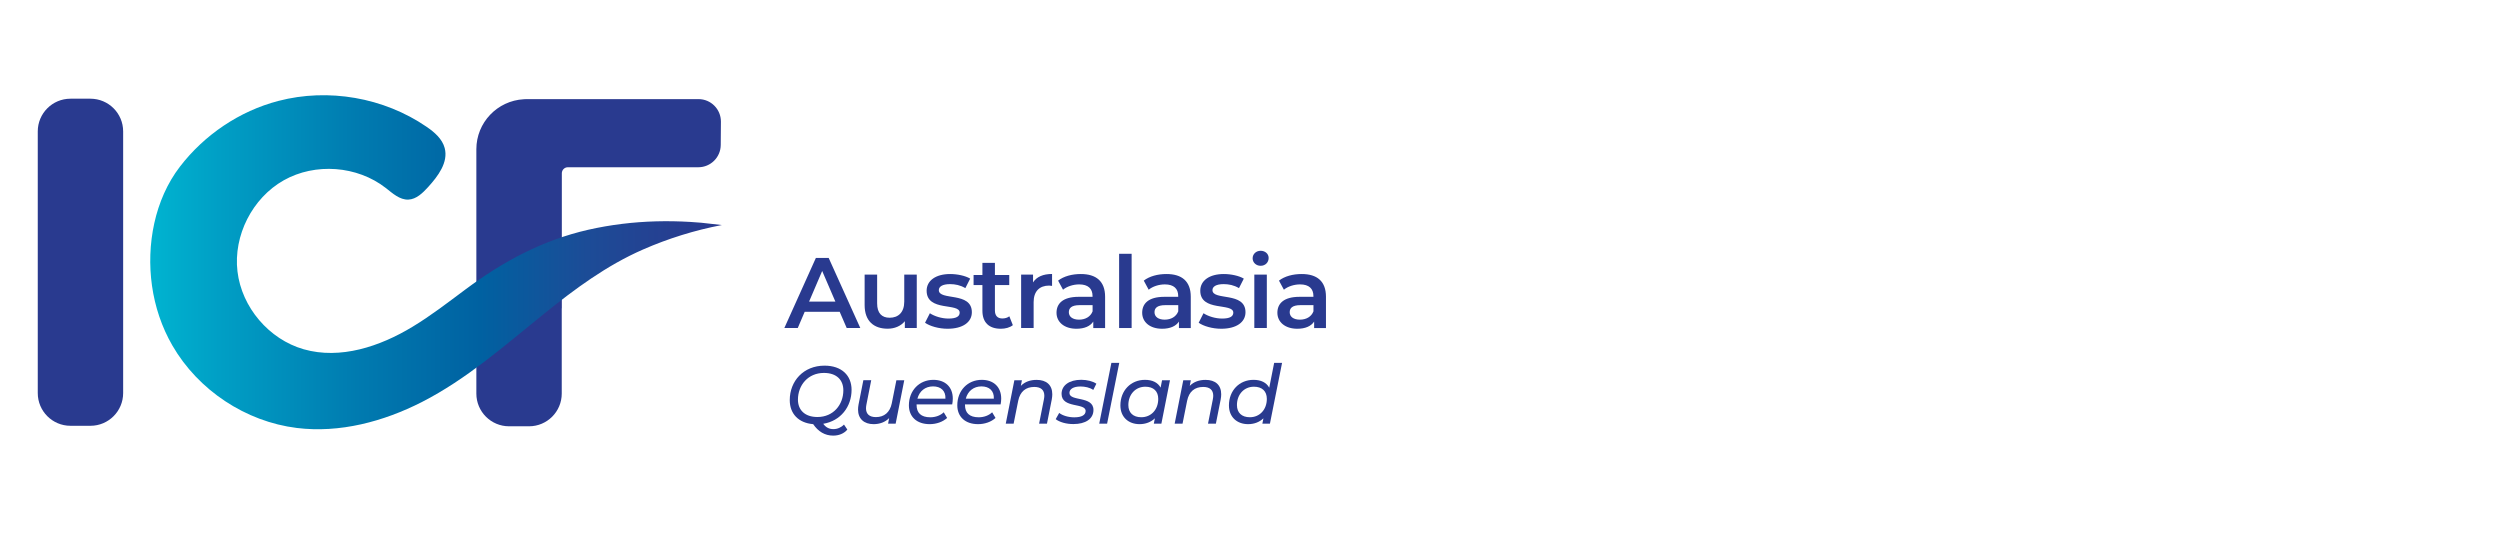 <?xml version="1.0" encoding="UTF-8"?>
<svg width="670px" height="145px" viewBox="0 0 670 145" version="1.1" xmlns="http://www.w3.org/2000/svg" xmlns:xlink="http://www.w3.org/1999/xlink">
    <title>ICF_Australasia_ Copy 5</title>
    <defs>
        <linearGradient x1="-0.003%" y1="50.018%" x2="99.997%" y2="50.018%" id="linearGradient-1">
            <stop stop-color="#00B5D1" offset="0%"></stop>
            <stop stop-color="#009FC5" offset="12.6%"></stop>
            <stop stop-color="#007BB0" offset="36.53%"></stop>
            <stop stop-color="#0061A1" offset="58.1%"></stop>
            <stop stop-color="#1C4C97" offset="76.53%"></stop>
            <stop stop-color="#263F91" offset="91.1%"></stop>
            <stop stop-color="#293A8F" offset="100%"></stop>
        </linearGradient>
    </defs>
    <g id="ICF_Australasia_-Copy-5" stroke="none" stroke-width="1" fill="none" fill-rule="evenodd" transform="translate(0, 1)">
        <g id="ICF_Australasia_Horizontal_FullColor" transform="translate(10, 24)" fill-rule="nonzero">
            <g id="Group" transform="translate(201.312, 71.933)" fill="#293A8F">
                <path d="M14.874,16.849 L15.776,18.19 C14.874,19.288 13.472,19.812 11.973,19.812 C9.754,19.812 7.961,18.715 6.62,16.74 C2.621,16.41 0.341,13.887 0.341,10.302 C0.341,5.194 4.011,1.061 9.668,1.061 C14.252,1.061 16.91,3.694 16.91,7.535 C16.91,12.094 13.972,15.874 9.315,16.642 C10.034,17.63 10.912,18.069 12.033,18.069 C13.094,18.081 14.131,17.63 14.874,16.849 Z M7.766,14.825 C12.021,14.825 14.704,11.534 14.704,7.669 C14.704,4.901 12.899,3.011 9.498,3.011 C5.243,3.011 2.536,6.303 2.536,10.168 C2.536,12.936 4.365,14.825 7.766,14.825 Z" id="Shape"></path>
                <path d="M31.029,4.974 L28.724,16.605 L26.7,16.605 L26.981,15.118 C25.908,16.215 24.433,16.74 22.811,16.74 C20.263,16.74 18.642,15.313 18.642,12.826 C18.642,12.411 18.69,11.973 18.776,11.485 L20.068,4.962 L22.177,4.962 L20.885,11.509 C20.824,11.863 20.775,12.192 20.775,12.497 C20.775,13.984 21.653,14.85 23.433,14.85 C25.628,14.85 27.188,13.618 27.688,11.143 L28.919,4.974 L31.029,4.974 L31.029,4.974 Z" id="Path"></path>
                <path d="M34.333,11.448 L34.333,11.582 C34.333,13.716 35.515,14.899 38.015,14.899 C39.465,14.899 40.782,14.374 41.611,13.557 L42.513,15.069 C41.367,16.142 39.612,16.74 37.844,16.74 C34.394,16.74 32.272,14.764 32.272,11.692 C32.272,7.742 35.04,4.865 38.831,4.865 C41.977,4.865 44.037,6.754 44.037,9.888 C44.037,10.436 43.976,10.961 43.879,11.448 L34.333,11.448 L34.333,11.448 Z M34.552,9.912 L42.062,9.912 C42.172,7.778 40.807,6.62 38.746,6.62 C36.637,6.62 35.089,7.888 34.552,9.912 Z" id="Shape"></path>
                <path d="M47.305,11.448 L47.305,11.582 C47.305,13.716 48.488,14.899 50.987,14.899 C52.438,14.899 53.754,14.374 54.583,13.557 L55.486,15.069 C54.34,16.142 52.584,16.74 50.816,16.74 C47.366,16.74 45.244,14.764 45.244,11.692 C45.244,7.742 48.012,4.865 51.804,4.865 C54.949,4.865 57.01,6.754 57.01,9.888 C57.01,10.436 56.949,10.961 56.851,11.448 L47.305,11.448 L47.305,11.448 Z M47.524,9.912 L55.035,9.912 C55.144,7.778 53.779,6.62 51.718,6.62 C49.609,6.62 48.049,7.888 47.524,9.912 Z" id="Shape"></path>
                <path d="M70.701,8.729 C70.701,9.144 70.653,9.607 70.567,10.095 L69.275,16.618 L67.166,16.618 L68.458,10.095 C68.519,9.741 68.568,9.412 68.568,9.132 C68.568,7.62 67.69,6.767 65.873,6.767 C63.618,6.767 62.082,7.974 61.569,10.473 L60.338,16.618 L58.229,16.618 L60.533,4.987 L62.557,4.987 L62.277,6.474 C63.35,5.377 64.825,4.877 66.495,4.877 C69.116,4.865 70.701,6.242 70.701,8.729 Z" id="Path"></path>
                <path d="M71.616,15.398 L72.554,13.728 C73.457,14.447 75.017,14.911 76.59,14.911 C78.614,14.911 79.638,14.277 79.638,13.204 C79.638,10.948 73.188,12.57 73.188,8.632 C73.188,6.328 75.273,4.852 78.455,4.852 C79.992,4.852 81.577,5.243 82.515,5.901 L81.686,7.571 C80.747,6.913 79.443,6.645 78.26,6.645 C76.31,6.645 75.298,7.364 75.298,8.376 C75.298,10.729 81.735,9.083 81.735,12.936 C81.735,15.35 79.565,16.715 76.395,16.715 C74.432,16.74 72.567,16.167 71.616,15.398 Z" id="Path"></path>
                <polygon id="Path" points="86.539 0.317 88.648 0.317 85.393 16.605 83.283 16.605"></polygon>
                <path d="M102.242,4.974 L99.938,16.605 L97.914,16.605 L98.194,15.179 C97.158,16.167 95.756,16.74 94.086,16.74 C91.123,16.74 88.953,14.85 88.953,11.716 C88.953,7.718 91.757,4.865 95.536,4.865 C97.536,4.865 98.987,5.584 99.73,6.949 L100.121,4.974 L102.242,4.974 L102.242,4.974 Z M99.096,9.973 C99.096,7.913 97.841,6.706 95.634,6.706 C93.025,6.706 91.086,8.742 91.086,11.619 C91.086,13.655 92.342,14.886 94.549,14.886 C97.194,14.886 99.096,12.85 99.096,9.973 Z" id="Shape"></path>
                <path d="M115.97,8.729 C115.97,9.144 115.921,9.607 115.836,10.095 L114.544,16.618 L112.434,16.618 L113.727,10.095 C113.788,9.741 113.837,9.412 113.837,9.132 C113.837,7.62 112.959,6.767 111.142,6.767 C108.887,6.767 107.35,7.974 106.838,10.473 L105.607,16.618 L103.498,16.618 L105.802,4.987 L107.826,4.987 L107.545,6.474 C108.618,5.377 110.094,4.877 111.764,4.877 C114.397,4.865 115.97,6.242 115.97,8.729 Z" id="Path"></path>
                <path d="M132.283,0.317 L129.028,16.605 L127.004,16.605 L127.284,15.179 C126.248,16.167 124.846,16.74 123.176,16.74 C120.213,16.74 118.043,14.85 118.043,11.716 C118.043,7.718 120.847,4.865 124.626,4.865 C126.626,4.865 128.089,5.584 128.845,6.974 L130.162,0.317 L132.283,0.317 Z M128.199,9.973 C128.199,7.913 126.943,6.706 124.736,6.706 C122.127,6.706 120.189,8.742 120.189,11.619 C120.189,13.655 121.444,14.886 123.651,14.886 C126.285,14.886 128.199,12.85 128.199,9.973 Z" id="Shape"></path>
            </g>
            <g id="Group" transform="translate(200.092, 41.453)" fill="#293A8F">
                <path d="M14.947,17.118 L5.56,17.118 L3.706,21.458 L0.11,21.458 L8.559,2.682 L11.997,2.682 L20.47,21.458 L16.825,21.458 L14.947,17.118 Z M13.789,14.374 L10.253,6.169 L6.742,14.374 L13.789,14.374 L13.789,14.374 Z" id="Shape"></path>
                <path d="M35.601,7.132 L35.601,21.458 L32.406,21.458 L32.406,19.629 C31.333,20.946 29.639,21.641 27.798,21.641 C24.128,21.641 21.629,19.629 21.629,15.313 L21.629,7.132 L24.981,7.132 L24.981,14.862 C24.981,17.459 26.213,18.702 28.334,18.702 C30.663,18.702 32.248,17.252 32.248,14.387 L32.248,7.145 L35.601,7.145 L35.601,7.132 Z" id="Path"></path>
                <path d="M37.82,20.044 L39.112,17.495 C40.368,18.325 42.306,18.922 44.098,18.922 C46.22,18.922 47.098,18.337 47.098,17.337 C47.098,14.606 38.246,17.178 38.246,11.46 C38.246,8.754 40.685,6.986 44.549,6.986 C46.451,6.986 48.622,7.437 49.914,8.217 L48.622,10.766 C47.256,9.961 45.891,9.693 44.513,9.693 C42.477,9.693 41.514,10.363 41.514,11.302 C41.514,14.204 50.365,11.619 50.365,17.227 C50.365,19.91 47.902,21.653 43.867,21.653 C41.502,21.653 39.112,20.958 37.82,20.044 Z" id="Path"></path>
                <path d="M61.35,20.69 C60.545,21.336 59.338,21.653 58.131,21.653 C54.998,21.653 53.194,19.995 53.194,16.825 L53.194,9.936 L50.828,9.936 L50.828,7.254 L53.194,7.254 L53.194,3.987 L56.546,3.987 L56.546,7.254 L60.387,7.254 L60.387,9.936 L56.546,9.936 L56.546,16.752 C56.546,18.142 57.241,18.898 58.534,18.898 C59.229,18.898 59.899,18.715 60.411,18.312 L61.35,20.69 Z" id="Path"></path>
                <path d="M71.86,6.974 L71.86,10.168 C71.567,10.119 71.323,10.083 71.079,10.083 C68.531,10.083 66.922,11.582 66.922,14.508 L66.922,21.458 L63.569,21.458 L63.569,7.132 L66.763,7.132 L66.763,9.229 C67.726,7.73 69.47,6.974 71.86,6.974 Z" id="Path"></path>
                <path d="M86.075,13.07 L86.075,21.47 L82.905,21.47 L82.905,19.727 C82.101,20.958 80.54,21.653 78.394,21.653 C75.127,21.653 73.054,19.861 73.054,17.361 C73.054,14.972 74.664,13.094 79.004,13.094 L82.71,13.094 L82.71,12.875 C82.71,10.912 81.528,9.766 79.138,9.766 C77.529,9.766 75.871,10.302 74.798,11.192 L73.481,8.754 C75.005,7.571 77.236,6.986 79.54,6.986 C83.686,6.974 86.075,8.937 86.075,13.07 Z M82.723,16.983 L82.723,15.325 L79.26,15.325 C76.98,15.325 76.358,16.179 76.358,17.227 C76.358,18.434 77.382,19.215 79.089,19.215 C80.735,19.215 82.162,18.459 82.723,16.983 Z" id="Shape"></path>
                <polygon id="Path" points="89.831 1.561 93.183 1.561 93.183 21.458 89.831 21.458"></polygon>
                <path d="M109.033,13.07 L109.033,21.47 L105.863,21.47 L105.863,19.727 C105.058,20.958 103.498,21.653 101.352,21.653 C98.084,21.653 96.012,19.861 96.012,17.361 C96.012,14.972 97.621,13.094 101.962,13.094 L105.668,13.094 L105.668,12.875 C105.668,10.912 104.485,9.766 102.096,9.766 C100.486,9.766 98.828,10.302 97.755,11.192 L96.439,8.754 C97.963,7.571 100.194,6.986 102.498,6.986 C106.655,6.974 109.033,8.937 109.033,13.07 Z M105.68,16.983 L105.68,15.325 L102.218,15.325 C99.938,15.325 99.316,16.179 99.316,17.227 C99.316,18.434 100.34,19.215 102.047,19.215 C103.693,19.215 105.119,18.459 105.68,16.983 Z" id="Shape"></path>
                <path d="M111.154,20.044 L112.447,17.495 C113.702,18.325 115.641,18.922 117.433,18.922 C119.555,18.922 120.432,18.337 120.432,17.337 C120.432,14.606 111.581,17.178 111.581,11.46 C111.581,8.754 114.019,6.986 117.884,6.986 C119.786,6.986 121.956,7.437 123.249,8.217 L121.956,10.766 C120.591,9.961 119.225,9.693 117.848,9.693 C115.812,9.693 114.848,10.363 114.848,11.302 C114.848,14.204 123.7,11.619 123.7,17.227 C123.7,19.91 121.237,21.653 117.202,21.653 C114.824,21.653 112.447,20.958 111.154,20.044 Z" id="Path"></path>
                <path d="M125.614,2.768 C125.614,1.646 126.528,0.756 127.76,0.756 C128.991,0.756 129.906,1.585 129.906,2.682 C129.906,3.865 129.016,4.779 127.76,4.779 C126.528,4.779 125.614,3.889 125.614,2.768 Z M126.065,7.132 L129.418,7.132 L129.418,21.458 L126.065,21.458 L126.065,7.132 Z" id="Shape"></path>
                <path d="M145.267,13.07 L145.267,21.47 L142.098,21.47 L142.098,19.727 C141.293,20.958 139.732,21.653 137.586,21.653 C134.319,21.653 132.246,19.861 132.246,17.361 C132.246,14.972 133.856,13.094 138.196,13.094 L141.902,13.094 L141.902,12.875 C141.902,10.912 140.72,9.766 138.33,9.766 C136.721,9.766 135.063,10.302 133.99,11.192 L132.673,8.754 C134.197,7.571 136.428,6.986 138.733,6.986 C142.89,6.974 145.267,8.937 145.267,13.07 Z M141.915,16.983 L141.915,15.325 L138.452,15.325 C136.172,15.325 135.55,16.179 135.55,17.227 C135.55,18.434 136.575,19.215 138.281,19.215 C139.94,19.215 141.354,18.459 141.915,16.983 Z" id="Shape"></path>
            </g>
            <path d="M177.196,1.561 L131.11,1.561 C130.866,1.561 130.623,1.585 130.367,1.597 C123.295,1.987 117.662,7.827 117.662,14.996 L117.662,80.479 C117.662,85.319 121.588,89.245 126.429,89.245 L131.781,89.245 C136.621,89.245 140.547,85.319 140.547,80.479 L140.547,57.644 L140.571,57.619 L140.571,39.356 L140.571,21.434 C140.571,20.543 141.291,19.824 142.181,19.824 L177.147,19.824 C180.451,19.824 183.133,17.154 183.158,13.862 L183.207,7.608 C183.219,4.267 180.524,1.561 177.196,1.561 Z" id="Path" fill="#293A8F"></path>
            <path d="M23.004,10.217 L23.004,80.345 C23.004,85.185 19.078,89.111 14.238,89.111 L8.886,89.111 C4.045,89.111 0.12,85.185 0.12,80.345 L0.12,10.217 C0.12,5.377 4.045,1.451 8.886,1.451 L14.238,1.451 C19.09,1.463 23.004,5.377 23.004,10.217 Z" id="Path" fill="#293A8F"></path>
            <g id="SVGID_1_-link" transform="translate(29.405, 0)" fill="url(#linearGradient-1)">
                <path d="M145.633,34.479 C142.573,34.296 139.501,34.235 136.428,34.32 C130.308,34.491 124.212,35.223 118.238,36.576 C105.96,39.38 95.402,45.086 85.368,52.547 C80.711,56.01 76.115,59.582 71.14,62.581 C62.399,67.873 51.804,71.408 41.989,68.604 C32.687,65.946 25.372,57.363 24.238,47.744 C23.104,38.137 28.212,28.078 36.637,23.323 C45.074,18.568 56.315,19.41 63.959,25.359 C65.8,26.798 67.714,28.59 70.043,28.493 C72.189,28.395 73.883,26.713 75.334,25.128 C77.992,22.202 80.784,18.507 79.772,14.679 C79.114,12.192 76.992,10.4 74.871,8.949 C63.447,1.134 48.585,-1.451 35.198,2.048 C24.774,4.767 15.374,11.131 8.815,19.666 C2.024,28.505 -0.219,40.624 1.329,51.584 C2.121,57.205 3.95,62.679 6.791,67.592 C13.704,79.565 26.42,88.002 40.148,89.696 C51.633,91.111 63.337,88.002 73.652,82.747 C85.697,76.602 95.841,67.592 106.338,59.143 C114.617,52.474 123.115,46.159 132.929,41.867 C139.696,38.905 146.804,36.698 154.058,35.308 C148.096,34.625 148.096,34.625 145.633,34.479 Z" id="SVGID_1_"></path>
            </g>
        </g>
    </g>
</svg>